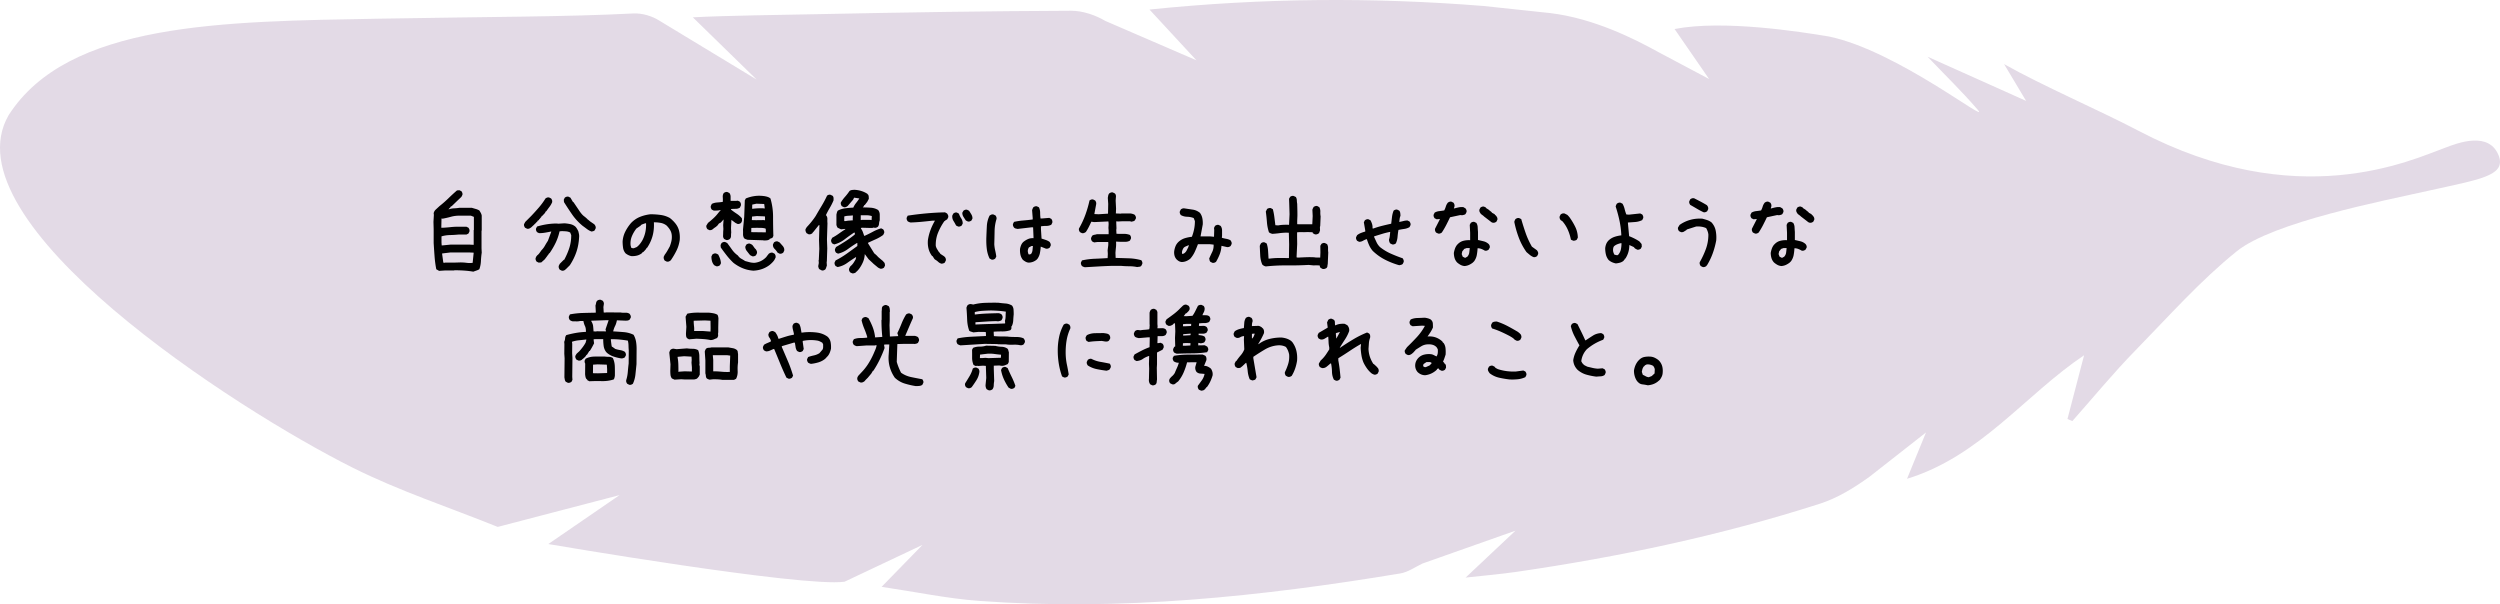 <svg xmlns="http://www.w3.org/2000/svg" id="_レイヤー_2" data-name="レイヤー 2" viewBox="0 0 437 105.63"><defs><style>.cls-2{stroke-width:0}</style></defs><g id="_レイヤー_2-2" data-name="レイヤー 2"><path fill="#d0c1d5" stroke-width="0" d="M391.01 43.905c-6.334 5.08-11.945 11.423-17.72 17.328-3.863 3.949-7.377 8.239-11.047 12.376l-.851-.367 2.905-11.142c-10.261 6.885-18.117 17.681-30.948 21.591l3.314-8.096-9.88 7.746c-2.65 1.908-5.576 3.715-8.653 4.704-17.344 5.57-35.122 9.315-53.14 11.929-2.71.393-5.445.617-8.801.989l8.715-8.2-16.228 5.732c-1.272.6-2.545 1.52-3.914 1.746-24.378 4.04-48.871 6.612-73.62 4.796-5.551-.407-11.048-1.571-17.036-2.456l7.15-7.337-13.626 6.44C140.29 102.71 95.84 95.1 95.84 95.1l12.467-8.559L87 92.104c-8.479-3.42-17.233-6.29-25.382-10.37C41.081 71.453-9.325 38.882 1.507 20.135 11.922 3.888 38.885 3.751 66.393 3.263c19.371-.344 32.624-.307 44.295-.91 1.509-.079 3.288.433 4.568 1.255l17.005 10.3-11.152-10.88c5.621-.31 16.495-.441 21.995-.555 14.699-.306 29.4-.533 44.102-.594 2.01-.008 4.247.738 6 1.776l15.926 6.885-8.203-8.871c19.874-2.045 39.123-2.16 58.381-.624l11.648 1.24c7.613.914 14.692 4.475 18.991 6.854l8.798 4.672-6.031-8.738c8.425-1.649 21.99.472 26.982 1.307 12.042 2.5 28.569 15.78 25.97 12.758-2.651-3.082-5.583-5.923-8.728-9.223l17.22 7.72-3.844-6.427c6.679 3.778 16.566 8.02 23.46 11.637 27.808 14.593 47.57 5.199 53.81 2.914 1.814-.664 7.66-3.046 9.27 1.667 1.041 3.332-3.618 3.967-11.978 5.832-8.359 1.865-27.535 5.566-33.868 10.647z" opacity=".6"/><path d="M82.73 47.488c-.54-.093-1.084-.158-1.635-.193s-1.107-.053-1.67-.053l-.035.035h-1.582l-1.055.07-.492-.28c-.14-.727-.24-1.48-.299-2.26s-.11-1.555-.158-2.328v-2.426l-.035-1.266.07-1.23-.035-.282c.024-.117.065-.228.123-.334s.135-.205.229-.298l.668-.616c.539-.422 1.054-.873 1.547-1.353s.996-.944 1.511-1.389l.422-.035.352.176c.07.094.123.193.158.299s.041.216.018.334l-.176.351-.703.668-.985.95-.21.105v.07l-.352.37h.105c.281-.094.574-.147.88-.159s.597-.04.878-.088h2.215c.234.07.457.135.668.194s.422.146.633.263c.093.14.181.287.263.44s.135.31.159.474V40.3l-.036.035v3.059l.036.773c-.07.469-.118.958-.141 1.468s-.117.987-.281 1.432c-.164.094-.334.17-.51.229s-.358.123-.545.193zm.07-4.693v-2.566l.035-.036v-2.285l-.527-.21h-2.004c-.515 0-1.008.064-1.476.193s-.95.24-1.442.334l-.21-.036-.036 1.618h.317c.445-.024.878-.059 1.3-.106s.856-.07 1.301-.07h1.477l.351.176c.07.093.123.193.158.298s.041.229.018.37l-.176.351-.351.176h-1.407c-.492.047-.99.076-1.494.088s-.99.088-1.459.228v1.055l.035.527h.106l1.406-.14h3.41l.668.035zm-.175 3.146v-.07l.175-1.705-.773-.035h-3.305l-1.441.176v.07l.21 1.53.247.034.035-.035h1.512l1.195-.035c.375 0 .738.024 1.09.07s.703.047 1.055 0zM92.134 39.982l-.351-.175c-.07-.094-.123-.194-.158-.3s-.042-.216-.018-.333l.21-.387.141-.14.915-.915c.445-.468.887-.958 1.327-1.467s.823-1.035 1.151-1.574c.094-.07.193-.123.299-.158s.217-.04.334-.017l.351.175c.07.094.123.194.159.3s.04.228.017.368c-.117.282-.27.545-.457.791s-.375.504-.562.774h-.07l-.176.316-.457.492h-.07l-.177.317h-.07l-.105.21h-.07l-.106.212-.211.105v.07l-.176.176-.299.317h-.07v.07l-.422.387-.105.105c-.117.094-.235.17-.352.229s-.258.076-.422.052zm6.065 7.33l-.352-.175c-.07-.094-.123-.194-.158-.3s-.041-.228-.018-.368l.176-.352.246-.246.457-.457h.07c.376-.691.674-1.383.897-2.074s.334-1.436.334-2.233l-.176-.457c-.21-.117-.45-.187-.72-.21s-.534-.036-.791-.036l-.352.035c-.164.727-.393 1.395-.686 2.004s-.65 1.22-1.072 1.829h-.07l-.211.351h-.07v.07l-.493.65-.597.528-.457.035-.352-.176c-.07-.093-.123-.193-.158-.298s-.041-.217-.018-.334l.176-.37h.07v-.07c.165-.117.305-.258.422-.422l.352-.492c.234-.234.434-.498.598-.79s.34-.58.527-.862l.598-1.617h-.07c-.329.07-.669.134-1.02.193s-.703.088-1.055.088l-.351-.176c-.07-.094-.124-.193-.159-.299s-.04-.217-.017-.334l.176-.351c.539-.164 1.101-.293 1.687-.387s1.184-.14 1.793-.14l.21.035 1.09-.07c.352.023.692.07 1.02.14s.621.21.88.422c.116.117.216.246.298.386s.158.282.229.422c.046.164.087.34.123.528s.04.386.017.597c-.047.89-.205 1.732-.474 2.523s-.65 1.561-1.143 2.311l-.105.106-.352.351-.106.106-.14.14h-.07v.07c-.094.071-.194.124-.3.159s-.216.041-.333.018zm5.22-6.837c-.28-.094-.553-.24-.817-.44s-.524-.392-.782-.58c-.703-.586-1.301-1.233-1.793-1.942s-.973-1.439-1.442-2.189l-.035-.422.176-.351c.094-.07.193-.123.299-.158s.217-.041.334-.018l.351.176.457.773h.07l.95 1.406c.14.223.299.44.475.65s.369.388.58.528l.404.352v.07h.07l.457.387.668.457.106.105c.07.094.123.194.158.3s.041.216.018.333l-.176.352a.522.522 0 0 1-.246.14l-.282.07zM116.55 45.73l-.351-.175c-.07-.094-.123-.197-.158-.308s-.041-.237-.018-.378l.176-.351c.164-.211.316-.44.457-.686s.281-.498.422-.756c.117-.304.21-.61.28-.914s.095-.633.071-.984-.117-.668-.281-.95-.375-.55-.633-.808c-.305-.234-.644-.387-1.02-.457s-.773-.106-1.195-.106c.047.844-.029 1.635-.228 2.373s-.522 1.436-.967 2.092h-.07l-.106.211-.281.317-.211.21-.21.106v.07c-.259.211-.552.358-.88.44s-.668.111-1.02.088c-.187-.047-.363-.112-.527-.194s-.316-.181-.457-.298c-.234-.282-.378-.604-.43-.967s-.08-.733-.08-1.108c.047-.61.203-1.177.466-1.705s.595-1.025.993-1.494c.47-.492.997-.855 1.583-1.09s1.195-.386 1.828-.457c.609 0 1.207.041 1.793.123s1.125.264 1.617.545l.422.352v.07h.07l.352.387c.363.422.609.885.738 1.388s.17 1.05.123 1.635c-.094.656-.278 1.266-.554 1.828s-.6 1.12-.975 1.67l-.106.106c-.094.07-.193.123-.299.158s-.217.04-.334.017zm-5.238-2.548c.21-.164.398-.352.563-.563s.304-.422.421-.633c.235-.445.405-.914.51-1.406s.147-1.008.123-1.547h-.14c-.141.047-.276.094-.405.14s-.252.106-.369.177v.07l-.773.527c-.328.422-.592.873-.791 1.354s-.276 1.002-.229 1.564l.106.422c.07.047.14.076.21.088s.153.018.247.018l.527-.211zM126.939 41.951l-.352-.176c-.14-.164-.205-.357-.193-.58s.018-.44.018-.65l.035-.527-.035-.668.07-.95h-.07v.036l-.246.28-.211.212-.282.14-.263.352-.282.246c-.187.117-.363.246-.527.387s-.363.199-.598.176l-.351-.176c-.07-.094-.123-.194-.158-.3s-.041-.216-.018-.333l.281-.457c.328-.258.65-.533.967-.826s.598-.604.844-.932l.422-.492h-.07c-.165.047-.35.076-.554.088s-.402.017-.59.017l-.35-.175c-.071-.094-.124-.194-.159-.3s-.04-.216-.017-.333l.175-.37c.282-.14.59-.222.923-.245s.665-.059.993-.106c.024-.258.024-.527 0-.809s.035-.527.176-.738c.094-.07.193-.123.299-.158s.217-.041.334-.018l.351.176c.141.188.211.405.211.65v.721h.914l.352-.035.352.176c.07.094.123.193.158.299s.04.228.017.369l-.175.369c-.211.14-.457.211-.739.211s-.55.012-.808.035v.106c.328.257.662.498 1.002.72s.638.487.896.791l.035.457-.175.352c-.094.07-.194.123-.3.158s-.216.041-.333.018l-.352-.176-.703-.527-.07 1.441.035.773c-.024.188-.035.387-.035.598s-.07.387-.211.527c-.094.07-.194.123-.3.159s-.216.04-.333.017zm-1.74 4.588l-.352-.176c-.187-.21-.316-.445-.387-.703s-.105-.533-.105-.826l.176-.352c.094-.07.193-.123.299-.158s.216-.04.334-.017l.369.175c.14.258.252.507.334.748s.134.5.158.782l-.176.351c-.094.07-.196.123-.307.159s-.226.04-.343.017zm6.486.774c-.656-.047-1.271-.188-1.846-.422s-1.119-.551-1.634-.95c-.422-.398-.815-.829-1.178-1.292s-.71-.928-1.037-1.397l-.035-.422.175-.351c.094-.07.194-.124.3-.159s.216-.04.333-.017l.352.176c.281.375.562.761.843 1.16s.622.738 1.02 1.02c.164.245.363.433.598.562s.457.263.668.404c.257.07.521.14.79.211s.557.105.862.105c.398-.046.768-.152 1.107-.316s.663-.404.967-.72l.035-.071.387-.492c.106-.07.211-.123.316-.158s.217-.041.334-.018l.352.176c.07.094.123.193.158.299s.041.234.018.386l-.211.422-.246.317-.176.175-.14.141-.282.246c-.41.305-.85.54-1.318.703s-.973.258-1.512.282zm1.775-5.274l-.035-.035-2.76-.088c-.093-.035-.193-.07-.298-.105s-.205-.094-.3-.176c-.128-.211-.19-.451-.184-.72s.003-.534-.008-.792l.21-2.197.106-2.9.176-.335c.48-.199.981-.336 1.503-.413s1.063-.079 1.626-.008c.21.023.421.067.632.131s.393.162.545.29c.305 1.032.457 2.107.457 3.226s.018 2.23.053 3.331l-.176.334-.474.176v.07c-.153.106-.323.167-.51.185s-.375.026-.563.026zm-1.95 2.76l-.352-.176-.14-.14-.493-.633a1.168 1.168 0 0 1-.246-.739l.176-.351c.093-.07.193-.123.298-.158s.217-.041.334-.018l.352.176.14.14.352.493.176.175c.07.094.129.2.176.317s.058.246.035.387l-.176.351c-.094.07-.193.123-.299.158s-.217.041-.334.018zm2.355-4.184v-.492l-.053-.176c-.258-.07-.524-.108-.8-.114s-.554-.009-.835-.009l-.844.018-.017.738 2.549.035zm-.14-2.11v-.544l-.036-.14-1.389-.053-.843.087-.036.616.739.017 1.318-.017.246.035zm-.054-2.056v-.105l-.088-.686-1.353-.053-.738.159-.018.72h.176c.281-.035.571-.058.87-.07s.6-.012.905 0l.246.035zm2.602 7.893l-.352-.176c-.14-.234-.316-.457-.527-.668s-.305-.469-.281-.773l.176-.352c.093-.07.193-.123.298-.158s.217-.041.334-.018l.352.176.562.633c.094.117.165.24.211.369s.059.275.036.44l-.176.351c-.094.07-.194.123-.3.158s-.216.041-.333.018zM143.62 47.26l-.369-.194a.472.472 0 0 1-.158-.246l-.07-.28.105-.563-.035-.493.035-.035.088-1.95-.052-1.583.07-2.566h-.106l-.984 1.23h-.07v.106l-.106.105c-.093.07-.193.12-.299.15s-.216.032-.334.008l-.351-.193c-.07-.117-.123-.229-.158-.334s-.041-.229-.018-.37l.211-.35c.281-.294.557-.607.826-.941s.516-.671.738-1.011c.329-.574.671-1.157 1.029-1.749s.677-1.192.958-1.802c.094-.07.193-.12.299-.15s.216-.026.334.01l.351.175c.094.118.144.246.15.387s.003.281-.01.422c-.187.445-.403.876-.65 1.292s-.474.847-.685 1.292l.07.035c.14.188.205.404.194.65s-.006.487.017.721l-.088 2.813.053 1.582-.07 2.197-.035.211.035.598c-.047.117-.088.234-.123.351s-.088.223-.159.317c-.093.07-.193.123-.298.158s-.217.035-.334 0zm5.467.545c-.093-.024-.181-.053-.263-.088s-.158-.076-.229-.123c-.07-.094-.123-.194-.158-.3s-.041-.216-.018-.333l.176-.352.14-.14c.188-.164.347-.346.475-.545s.252-.404.37-.615l.07-.352h-.07c-.516.328-1.02.668-1.512 1.02s-1.043.586-1.652.703l-.352-.176c-.07-.094-.123-.193-.158-.299s-.041-.217-.018-.334l.176-.351c.656-.329 1.3-.718 1.934-1.17s1.253-.899 1.863-1.344v-.527h-.07c-.54.328-1.073.685-1.6 1.072s-1.096.65-1.705.79l-.352-.175c-.07-.094-.123-.193-.158-.299s-.04-.217-.018-.334l.176-.351c.563-.328 1.12-.668 1.67-1.02s1.084-.738 1.6-1.16l.035-.176-.07-.176h-.07c-.563.375-1.12.774-1.67 1.196s-1.155.715-1.811.879l-.352-.176c-.07-.094-.123-.194-.158-.299s-.04-.217-.017-.334l.175-.352c.399-.21.785-.45 1.16-.72s.75-.522 1.125-.756v-.07h-.07l-.668.07-.597-.281c-.047-.07-.088-.147-.124-.229s-.064-.17-.087-.264v-1.792c.023-.118.052-.24.087-.37s.088-.24.159-.334c.398-.21.826-.345 1.283-.404s.932-.1 1.424-.123c.117-.281.281-.554.492-.817s.398-.525.562-.783l-.914-.14-.175.351-.95 1.108c-.093.07-.193.129-.298.176s-.229.058-.37.035l-.351-.176c-.07-.094-.123-.196-.158-.308s-.041-.225-.018-.342c.211-.352.457-.686.738-1.002s.54-.65.774-1.002c.117-.094.258-.153.422-.176s.328-.035.492-.035c.398.023.785.093 1.16.21s.727.282 1.055.493v.07h.07c.094.117.146.246.158.387s.018.281.018.422l-.282.527-.421.545h-.07l-.106.21-.176.212c.469 0 .94.017 1.415.053s.9.17 1.275.404c.187.234.28.51.28.826v.967c-.07.187-.11.38-.122.58s-.076.38-.194.545c-.093.07-.193.123-.298.158s-.217.041-.334.018l-.106-.035a.76.76 0 0 1-.343.07h-.378l-1.3-.035-.211.035v.105c.14.188.252.393.334.616s.158.439.228.65h.106c.468-.211.94-.445 1.415-.703s.958-.457 1.45-.598l.351.176c.07.094.123.193.159.299s.04.217.017.334l-.176.351c-.421.305-.858.557-1.31.756s-.899.404-1.344.615v.07l1.108 1.794.07.035.387.351.105.123.14.141.458.387.422.351v.07l.105.071c.07.07.117.158.14.264s.036.216.036.334l-.176.351c-.094.07-.193.123-.299.158s-.228.041-.369.018l-.351-.176-.81-.668-.105-.105-.263-.246-.492-.457-.668-.897c-.024.504-.13.973-.317 1.406s-.422.838-.703 1.213l-.21.246-.141.141-.106.105h-.07v.07a.522.522 0 0 1-.246.141l-.282.07zm0-9.3l-.035-.175.035-.668h-.105c-.234.024-.475.041-.72.053s-.475.053-.686.123v.809h.246c.21-.047.422-.077.633-.088s.421-.03.632-.053zm3.27-.034v-.07l.035-.633a3.21 3.21 0 0 0-.95-.141h-.984v.844h.106l.035-.035h1.512l.246.035zM164.626 46.1c-.234-.047-.439-.153-.615-.317s-.369-.304-.58-.422l-.105-.105-.317-.492h-.07c-.305-.399-.516-.832-.633-1.301s-.152-.973-.105-1.512c.093-.61.246-1.195.457-1.758s.468-1.101.773-1.617h-.457c-.633.07-1.26.135-1.88.194s-1.266.1-1.934.123c-.094-.024-.182-.053-.264-.088s-.158-.076-.229-.123c-.07-.094-.123-.194-.158-.3s-.04-.216-.017-.333l.175-.352c1.067-.164 2.145-.296 3.235-.395s2.185-.161 3.287-.185l.352.194c.07.093.128.193.175.298s.059.229.035.37l-.175.351-.387.246-.035.07h-.07c-.446.633-.815 1.307-1.108 2.022s-.428 1.482-.404 2.303c.047.21.129.41.246.597l.351.563h.07l.141.246.703.457v.07h.07c.071.094.124.194.159.3s.041.216.018.333l-.176.352a.522.522 0 0 1-.246.14l-.282.07zm2.848-6.504l-.351-.176c-.141-.281-.293-.55-.457-.809s-.235-.562-.211-.914l.175-.351c.094-.082.194-.14.3-.176s.216-.041.333-.018l.352.194c.093.281.228.556.404.826s.264.568.264.896l-.176.352c-.094.07-.193.123-.299.158s-.217.041-.334.018zm1.705-.88l-.351-.175c-.141-.21-.279-.422-.413-.633s-.203-.45-.203-.72l.194-.352c.094-.07.193-.123.299-.158s.216-.041.334-.018l.351.176c.14.21.276.425.404.642s.194.454.194.711l-.176.352c-.094.07-.193.123-.299.158s-.217.041-.334.018zM173.328 45.379l-.352-.193c-.258-.54-.422-1.12-.492-1.74s-.094-1.26-.07-1.917.052-1.318.087-1.986.194-1.283.475-1.846c.094-.07.193-.129.299-.175s.228-.06.369-.036l.37.176c.07.094.122.193.157.299s.041.217.018.334c-.211.68-.322 1.394-.334 2.144s-.03 1.5-.053 2.25c.024.375.076.739.158 1.09s.147.703.194 1.055l-.176.352c-.094.082-.196.14-.308.175s-.225.041-.342.018zm6.45.527c-.187-.023-.362-.082-.527-.176s-.316-.199-.457-.316c-.21-.27-.351-.568-.421-.896s-.094-.668-.07-1.02c.046-.234.11-.451.193-.65s.205-.381.369-.545c.258-.211.533-.381.826-.51s.615-.182.967-.158v-.211l-.07-1.688h-.282l-1.213.141-1.213.14c-.117-.023-.228-.046-.334-.07s-.205-.082-.298-.175c-.07-.094-.123-.194-.159-.3s-.04-.216-.017-.333l.176-.352c.515-.117 1.054-.2 1.617-.246s1.113-.105 1.652-.176v-.246l-.105-1.37c.023-.095.052-.183.088-.265s.076-.164.123-.246c.093-.07.193-.123.298-.158s.217-.04.334-.017l.352.175c.14.293.21.61.21.95s.024.673.071 1.001h.246l1.283-.105.352.176c.07.094.123.193.158.299s.041.228.018.369l-.176.351c-.258.14-.548.211-.87.211s-.636.024-.94.07v.493l.105 1.652c.234.07.472.147.712.229s.466.193.677.334c.07.093.129.193.175.298s.059.229.036.37l-.176.351c-.094.07-.194.123-.299.158s-.229.041-.37.018l-.896-.352c-.023.375-.07.744-.14 1.108s-.211.697-.422 1.002l-.176.193c-.21.164-.434.287-.668.37s-.48.122-.738.122zm.458-1.529c.14-.188.222-.404.246-.65l.07-.721h-.246l-.457.246c-.07.117-.123.24-.158.37s-.041.275-.018.439l.106.386.246.035.21-.105zM198.763 46.68c-.457-.094-.926-.14-1.406-.14s-.955-.024-1.424-.071h-1.441c-.82.023-1.635.058-2.444.105l-2.408.14a1.45 1.45 0 0 1-.51-.21c-.07-.094-.123-.193-.158-.299s-.04-.217-.017-.334l.175-.351c.739-.165 1.483-.261 2.233-.29s1.5-.068 2.25-.115l.035-.738-.035-.598c.023-.234.053-.474.088-.72s.04-.498.017-.756h-1.898l-.563.07-.351-.176c-.07-.093-.123-.193-.158-.299s-.041-.216-.018-.334l.176-.351c.117-.094.252-.152.404-.176s.299-.058.44-.105h2.039v-.633l-.036-.457.036-.703-.036-.422h-.21l-2.286.105-.492-.07c-.14.305-.287.61-.44.914s-.322.598-.51.879c-.093.07-.195.129-.307.176s-.237.058-.378.035l-.351-.176c-.07-.094-.123-.193-.158-.299s-.041-.217-.018-.334c.445-.773.817-1.57 1.116-2.39s.542-1.659.73-2.514c.093-.07.193-.123.299-.158s.216-.041.334-.018l.351.176c.07.094.123.193.158.299s.041.228.018.369l-.317 1.705.739.035 1.652-.105.035-1.705-.07-1.055c.023-.14.047-.275.07-.404s.082-.252.176-.37c.094-.07.193-.123.299-.158s.217-.04.334-.017l.351.176c.094.093.153.205.176.334s.024.263 0 .404l-.035.527.07 1.389-.035.844.914.035.035-.035h1.618c.14.023.27.052.386.087s.235.088.352.159c.07.093.126.193.167.298s.05.217.026.334l-.193.352c-.094.07-.188.117-.281.14s-.2.048-.317.071l-.21-.07h-1.477l-.633.035-.316-.035v.351l.035.88-.035.28.035.668c.398.024.802.03 1.213.018s.79.053 1.142.193c.07.094.123.194.158.3s.041.216.018.333l-.176.352c-.234.14-.498.21-.79.21h-.862l-.774-.035c.024.352.018.686-.017 1.002s-.065.64-.088.967l.035.88c.773.023 1.535.046 2.285.07s1.483.134 2.197.333c.07.094.124.194.159.3s.04.216.017.333l-.176.352c-.093.094-.205.146-.334.158s-.263.03-.404.053zM211.93 45.941l-.352-.175a.525.525 0 0 1-.141-.264l-.07-.316c.164-.375.34-.756.527-1.143s.27-.814.246-1.283l-.633-.07h-2.11c-.163.445-.345.884-.544 1.318s-.463.838-.791 1.213c-.21.176-.445.316-.703.422s-.527.158-.809.158c-.187-.024-.351-.076-.492-.158s-.281-.194-.422-.334c-.164-.2-.275-.416-.334-.65s-.076-.481-.052-.74c.046-.327.128-.632.246-.913s.304-.54.562-.774c.328-.28.686-.48 1.072-.597s.791-.2 1.213-.246c.164-.422.293-.862.387-1.319s.14-.931.14-1.423l-.21-.528c-.352-.14-.733-.217-1.143-.228s-.78-.112-1.107-.3c-.07-.093-.123-.193-.159-.298s-.04-.217-.017-.334l.176-.352c.093-.07.193-.123.298-.158s.229-.04.37-.017l1.406.21c.469.07.89.258 1.266.563.21.281.351.598.421.95s.094.714.07 1.09l-.386 2.073h1.652l.703.07.036-1.195-.036-.351.176-.352c.094-.07.194-.123.3-.158s.216-.041.333-.018l.352.176c.164.235.246.498.246.791v.862l-.035.421c.234.07.483.13.747.176s.512.13.747.246c.07.094.129.194.175.3s.06.228.036.368l-.176.352c-.094.07-.194.123-.299.158s-.229.041-.37.018l-.93-.211c-.024.515-.124 1.002-.3 1.459s-.392.902-.65 1.336c-.094.07-.193.123-.299.158s-.217.04-.334.017zm-4.923-1.67c.188-.14.328-.304.422-.492l.281-.562.106-.352h-.07c-.141.07-.288.135-.44.194s-.287.146-.404.263c-.094.14-.17.293-.229.457s-.076.34-.052.528l.035.07h.14l.211-.105zM221.28 46.574a1.167 1.167 0 0 1-.633-.334c-.21-.48-.33-1.005-.36-1.573s-.055-1.122-.079-1.661c.024-.094.056-.182.097-.264s.085-.158.132-.228c.094-.07.193-.12.299-.15s.217-.026.334.01l.351.192c.13.399.208.82.238 1.266s.055.902.079 1.371h.21c.563-.07 1.117-.105 1.662-.105s1.11.006 1.696.017v-.088l.035-2.302-.052-2.04-.493-.017c-.398.012-.796.044-1.195.097s-.797.09-1.195.114c-.094-.024-.194-.056-.3-.097s-.204-.102-.298-.184c-.187-.575-.305-1.17-.351-1.785s-.112-1.227-.194-1.836l.229-.457c.093-.059.196-.103.307-.132s.226-.033.343-.01l.352.194c.117.446.205.906.263 1.38l.176 1.415.492.035c.305-.058.616-.093.932-.105s.639-.012.967 0l.088-1.846-.053-1.81-.035-.897.193-.334c.094-.07.196-.12.308-.15s.225-.026.342.01l.352.175c.106.176.161.37.167.58s.026.41.062.598c.035 1.16.046 1.88.035 2.162l-.035.844v.562l.457.018h2.18l.07-1.441-.053-1.09c.023-.094.056-.182.097-.264s.084-.164.131-.246c.094-.059.197-.105.308-.14s.226-.036.343 0l.334.193c.129.246.187.51.176.79s.005.552.052.81l-.07 1.687-.053.176.018.597c-.035.094-.068.19-.097.29s-.085.185-.167.255c-.094.059-.193.103-.299.132s-.217.032-.334.009l-.351-.194-.053-.175-.914-.035c-.281.023-.58.029-.897.017s-.615 0-.896.035v.809l.018 1.23-.106 2.215.018.14.316.018c.434-.023.879-.044 1.336-.061s.932-.015 1.424.009l.176.035.86.017.036-.879-.017-1.177.193-.334c.094-.07.193-.12.299-.15s.217-.026.334.01l.351.175c.13.223.188.463.176.72s0 .505.035.739l-.088 2.021c-.035.141-.055.27-.061.387s-.068.229-.185.334c-.105.059-.21.103-.316.132s-.217.032-.334.009l-.334-.176c-.07-.07-.114-.138-.132-.202s-.038-.144-.062-.238l-.685-.017-.352.017-.879-.087c-1.242.07-2.49.1-3.744.087s-2.496.047-3.726.176zM244.59 46.363c-.844-.234-1.665-.553-2.462-.958s-1.523-.923-2.18-1.555c-.257-.305-.462-.627-.615-.967s-.287-.697-.404-1.072h-.07c-.211.07-.416.164-.615.28s-.422.177-.668.177l-.352-.176c-.07-.094-.123-.194-.158-.299s-.041-.217-.018-.334l.176-.352c.211-.164.437-.293.677-.386s.49-.176.747-.246v-.176l-.246-1.442.176-.351c.093-.07.193-.123.298-.158s.217-.041.334-.018l.352.176c.117.21.21.433.281.668s.094.48.07.738l.141.035c.516-.187 1.031-.345 1.547-.474s1.043-.252 1.582-.37l.14-1.177c.047-.387.141-.756.282-1.108.094-.07.193-.123.299-.158s.217-.04.334-.017l.351.175c.094.118.153.258.176.422s.035.328.035.492c-.07.165-.117.334-.14.51l-.07.545h.07c.234-.047.463-.1.685-.158s.451-.088.686-.088l.351.176c.07.094.123.193.159.299s.04.216.017.334l-.176.351c-.28.164-.591.27-.931.317s-.674.105-1.002.175c-.07.399-.123.803-.158 1.213s-.135.791-.3 1.143c-.093.07-.193.123-.298.158s-.217.041-.334.018l-.352-.176c-.07-.094-.123-.2-.158-.317s-.053-.234-.053-.351c.07-.211.118-.428.141-.65l.07-.686h-.07c-.469.094-.932.21-1.389.352s-.908.28-1.353.421v.106l.422.914c.14.305.34.586.597.844.586.468 1.225.855 1.916 1.16s1.377.574 2.057.808c.07.106.123.211.158.317s.041.217.018.334l-.176.351c-.094.07-.187.118-.281.141s-.2.047-.317.07zM251.392 40.826l-.37-.176c-.07-.093-.122-.193-.157-.298s-.041-.229-.018-.37l.861-1.687h-.14l-.44.035-.351-.176c-.07-.093-.123-.193-.158-.299s-.041-.216-.018-.333l.176-.352c.234-.14.5-.229.8-.264s.589-.076.87-.123c.117-.21.21-.436.281-.677s.188-.465.352-.676c.093-.07.193-.123.298-.158s.217-.042.334-.018l.352.176c.07.093.123.193.158.299s.041.228.018.369l-.106.334h.106c.234-.07.48-.132.738-.185s.527-.067.809-.044l.386.229c.07.093.123.193.159.298s.04.217.017.334l-.176.352c-.093.07-.187.117-.28.14s-.2.048-.317.071l-.317-.035-1.793.387c-.21.445-.433.896-.668 1.353s-.492.897-.773 1.318c-.094.07-.193.123-.299.159s-.217.04-.334.017zm4.606 5.678c-.258-.024-.493-.094-.704-.211s-.41-.258-.597-.422c-.211-.234-.358-.495-.44-.782s-.123-.583-.123-.888c.047-.258.112-.504.194-.738s.205-.457.369-.668l.14-.14c.282-.282.604-.47.967-.563s.756-.13 1.178-.106v-1.3l-.07-1.372.175-.351c.094-.07.194-.123.3-.158s.216-.041.333-.018l.352.176c.14.234.217.486.228.756s.03.545.053.826v1.406c.328.07.656.147.984.229s.621.24.88.474c.081.094.14.194.175.3s.041.216.018.333l-.194.352c-.093.07-.193.123-.299.158s-.228.04-.369.017c-.187-.117-.386-.216-.597-.298s-.434-.123-.668-.123c-.024.421-.07.82-.14 1.195s-.224.732-.458 1.072l-.246.246c-.211.164-.434.3-.668.405s-.492.17-.773.193zm.492-1.635c.187-.21.299-.445.334-.703s.064-.527.088-.809h-.528l-.492.176v.07l-.281.317-.106.492.176.457.422.211.387-.21zm4.447-5.941c-.117-.024-.226-.076-.325-.158s-.196-.159-.29-.229l-.914-.703-.106-.106-.422-.316c-.093-.117-.17-.234-.228-.352s-.076-.257-.053-.421l.176-.352c.094-.07.193-.123.299-.158s.217-.041.334-.018l.351.176v.07l.492.317.106.105.404.317v.07l.457.246.106.106v.07h.07c.117.117.211.24.281.369s.094.275.07.44l-.175.351c-.094.07-.194.123-.299.158s-.217.041-.334.018zM268.056 44.94c-.234-.094-.451-.223-.65-.387s-.393-.328-.58-.492c-.563-.797-1.011-1.641-1.345-2.532s-.595-1.804-.782-2.742a1.488 1.488 0 0 1 .21-.492c.094-.07.194-.123.3-.158s.216-.041.333-.018l.37.176c.234.82.492 1.635.773 2.443s.645 1.6 1.09 2.373l.879.633c.07.094.129.194.176.299s.058.229.035.37l-.176.35c-.094.071-.193.124-.299.159s-.217.04-.334.017zm7.049-2.848c-.094-.024-.185-.053-.272-.088s-.167-.076-.238-.123c-.117-.586-.293-1.149-.527-1.688s-.55-1.043-.95-1.511l-.316-.211c-.07-.094-.123-.194-.158-.3s-.041-.216-.018-.333l.176-.352c.094-.07.194-.123.3-.158s.228-.04.368-.017l.492.246.176.175.211.247c.387.539.72 1.095 1.002 1.67s.434 1.2.457 1.88l-.176.352a.522.522 0 0 1-.246.14l-.281.07zM282.453 46.047c-.235-.047-.457-.117-.668-.211s-.41-.223-.598-.387c-.234-.293-.393-.615-.475-.967s-.123-.714-.123-1.09c.024-.257.082-.503.176-.738s.235-.445.422-.632c.305-.282.645-.487 1.02-.616s.773-.217 1.195-.263v-.176c-.047-.844-.158-1.67-.334-2.479s-.393-1.605-.65-2.39c.023-.094.052-.182.087-.264s.077-.158.123-.229c.094-.07.194-.123.3-.158s.216-.04.333-.017l.352.175c.164.282.287.59.369.923s.182.654.299.958l.457.036 1.969-.211.351.175c.07.094.123.194.158.3s.041.216.018.333l-.176.352c-.375.187-.78.299-1.213.334s-.861.064-1.283.088v.105l.21 2.285c.306.117.61.252.915.405s.598.322.879.51l.387.456.035.457-.176.352c-.094.07-.193.123-.299.158s-.217.041-.334.018l-.387-.211-.21-.246-.774-.352c0 .445-.058.867-.176 1.266s-.293.773-.527 1.125h-.07l-.106.228h-.07v.07l-.106.106c-.187.14-.392.24-.615.299s-.451.1-.685.123zm.422-1.53c.234-.28.386-.591.457-.931s.105-.697.105-1.072h-.14c-.212.047-.417.111-.616.193s-.38.193-.545.334c-.07.094-.117.2-.14.316s-.036.235-.036.352c0 .14.024.281.07.422s.106.27.177.387l.492.105.176-.105zM297.64 46.68l-.351-.176c-.07-.094-.123-.193-.159-.299s-.04-.228-.017-.369c.422-.738.78-1.506 1.072-2.303s.44-1.64.44-2.531c-.024-.211-.07-.41-.141-.598s-.152-.363-.246-.527c-.258-.117-.533-.2-.826-.246s-.604-.059-.932-.035l-1.652.527v.07c-.164.094-.317.188-.457.282s-.317.129-.528.105l-.351-.176c-.07-.093-.123-.193-.159-.299s-.04-.216-.017-.333l.281-.458c.563-.398 1.178-.69 1.846-.878s1.377-.258 2.127-.211c.281.07.562.152.844.246s.539.234.773.422c.375.421.615.902.72 1.441s.135 1.102.089 1.688c-.141.773-.346 1.532-.616 2.276s-.615 1.456-1.037 2.136h-.07v.07c-.094.07-.193.123-.299.158s-.217.041-.334.018zm.14-9.58c-.398-.188-.79-.396-1.177-.624s-.768-.449-1.143-.66c-.07-.093-.123-.193-.158-.298s-.04-.217-.017-.334l.175-.352c.094-.07.194-.123.3-.158s.228-.041.368-.018c.375.188.75.381 1.125.58s.739.405 1.09.616c.094.093.164.202.211.325s.059.255.035.395l-.175.352c-.094.07-.194.123-.3.158s-.216.041-.333.018zM306.78 40.826l-.368-.176c-.07-.093-.123-.193-.159-.298s-.04-.229-.017-.37l.861-1.687h-.14l-.44.035-.351-.176c-.07-.093-.124-.193-.159-.299s-.04-.216-.017-.333l.176-.352c.234-.14.5-.229.8-.264s.588-.076.87-.123c.117-.21.21-.436.28-.677s.188-.465.352-.676c.094-.07.194-.123.3-.158s.216-.042.333-.018l.352.176c.07.093.123.193.158.299s.04.228.017.369l-.105.334h.105c.235-.07.48-.132.739-.185s.527-.067.808-.044l.387.229c.07.093.123.193.158.298s.041.217.018.334l-.176.352c-.094.07-.187.117-.281.14s-.2.048-.317.071l-.316-.035-1.793.387c-.211.445-.434.896-.668 1.353s-.492.897-.773 1.318c-.094.07-.194.123-.3.159s-.216.04-.333.017zm4.606 5.678c-.258-.024-.492-.094-.703-.211s-.41-.258-.598-.422c-.21-.234-.357-.495-.439-.782s-.123-.583-.123-.888c.047-.258.111-.504.193-.738s.205-.457.37-.668l.14-.14c.281-.282.604-.47.967-.563s.756-.13 1.178-.106v-1.3l-.07-1.372.175-.351c.094-.07.193-.123.299-.158s.217-.041.334-.018l.351.176c.141.234.217.486.229.756s.03.545.053.826v1.406c.328.07.656.147.984.229s.621.24.879.474c.082.094.14.194.176.3s.04.216.017.333l-.193.352c-.094.07-.193.123-.299.158s-.228.04-.369.017c-.187-.117-.387-.216-.598-.298s-.433-.123-.668-.123c-.023.421-.07.82-.14 1.195s-.223.732-.457 1.072l-.246.246c-.211.164-.434.3-.668.405s-.493.17-.774.193zm.492-1.635c.188-.21.3-.445.334-.703s.065-.527.088-.809h-.527l-.492.176v.07l-.281.317-.106.492.176.457.422.211.386-.21zm4.448-5.941c-.118-.024-.226-.076-.326-.158s-.196-.159-.29-.229l-.914-.703-.105-.106-.422-.316c-.094-.117-.17-.234-.228-.352s-.077-.257-.053-.421l.176-.352c.093-.07.193-.123.298-.158s.217-.041.334-.018l.352.176v.07l.492.317.106.105.404.317v.07l.457.246.105.106v.07h.07c.118.117.212.24.282.369s.094.275.07.44l-.176.351c-.093.07-.193.123-.298.158s-.217.041-.334.018zM109.994 67.26l-.352-.176c-.07-.094-.123-.19-.158-.29s-.041-.22-.018-.36c.14-.446.232-.917.273-1.415s.09-.994.15-1.486l.017-2.285c-.024-.281-.038-.568-.044-.861s-.044-.574-.114-.844c-.48-.082-.967-.146-1.46-.193s-.996-.065-1.511-.053v.105c.023.223.047.428.07.616s.053.375.088.562h.07v.07h.07l.458.334c.281.094.568.164.861.211s.568.147.826.3c.07.093.123.193.158.298s.041.217.018.334l-.193.352c-.094.058-.2.105-.317.14s-.246.041-.386.018c-.422-.07-.835-.173-1.24-.308s-.782-.343-1.134-.624l-.175-.176c-.235-.316-.378-.662-.431-1.037s-.08-.78-.08-1.213h-1.177l-.492.018v.176l.07.545c-.117.234-.237.462-.36.685s-.255.44-.396.65h-.07l-.422.669h-.07l-.193.298-.176.176-.317.281h-.07v.07c-.094.071-.193.124-.299.159s-.228.04-.369.017l-.351-.175c-.07-.106-.123-.211-.159-.317s-.04-.217-.017-.334l.193-.334.14-.14.352-.317c.211-.234.413-.48.607-.738s.36-.516.5-.773l.141-.528-.105-.017c-.399.047-.803.09-1.213.131s-.809.126-1.195.255v.246l.035.036-.018 1.722.053.844-.035 3.287.035.527-.176.352c-.094.059-.193.105-.299.14s-.216.042-.334.018l-.351-.176c-.094-.117-.152-.24-.176-.369s-.047-.263-.07-.404l.035-3.322-.053-.809.018-1.687-.035-.387c.093-.2.146-.404.158-.615s.082-.399.21-.563c.54-.152 1.094-.278 1.662-.378s1.157-.16 1.766-.184v-.14c0-.364-.055-.66-.167-.889s-.202-.518-.272-.87h-.598c-.187.047-.395.068-.624.062s-.448-.009-.659-.009c-.094-.023-.181-.053-.264-.088s-.158-.082-.228-.14c-.07-.094-.12-.194-.15-.3s-.032-.216-.008-.333l.176-.352c.738-.14 1.482-.223 2.232-.246s1.512-.041 2.285-.053v-.281l-.053-.967c.047-.129.082-.27.106-.422s.082-.287.176-.404c.093-.07.193-.123.298-.158s.223-.041.352-.018l.352.176c.07.094.123.193.158.299s.04.217.017.334l-.07.457.053.95.316.017.035-.035 2.602.017c.258.047.53.062.817.044s.536.044.747.185c.07.093.13.193.176.298s.059.229.035.37l-.193.351c-.117.094-.255.15-.413.167s-.32.02-.484.009l-1.335-.053c-.07.387-.173.712-.308.976s-.25.583-.343.958c.633.035 1.257.079 1.872.132s1.18.208 1.697.465c.222.387.369.806.439 1.257s.1.911.088 1.38l-.018 2.496c-.058.586-.12 1.18-.184 1.784s-.214 1.152-.449 1.644c-.093.07-.193.123-.298.158s-.217.041-.334.018zm-6.961-.615l-.352-.176-.07-.176h-.07c-.094-.117-.159-.255-.194-.413s-.058-.32-.07-.483l.017-1.846c-.046-.07-.076-.147-.087-.229s-.018-.17-.018-.263l.176-.352c.468-.246.99-.372 1.564-.378s1.149-.009 1.723-.009c.258.035.515.053.773.053s.492.07.703.211c.211.445.326.943.343 1.494s.02 1.096.009 1.635l-.07.316a.776.776 0 0 1-.141.3c-.656.21-1.35.307-2.083.29s-1.45-.01-2.153.026zm2.883-8.72v-.07l-.07-.28.544-1.6h-.527l-2.514.088v.07c.188.305.296.586.325.844s.056.574.08.949l.492.017.035-.035 1.635.018zm.21 7.278v-.685l-.052-.774-1.6-.053-.808.053-.018 1.494.879.018 1.6-.053zM117.904 66.363l-.457-.21c-.14-.188-.223-.402-.246-.642s-.035-.478-.035-.712l.035-1.125-.211-2.04c.023-.093.052-.18.088-.263s.076-.158.123-.228c.093-.07.193-.123.299-.159s.216-.04.333-.017l.44.07 1.793-.14c.328.046.668.07 1.02.07s.667.082.949.246c.14.328.21.691.21 1.09s.012.785.036 1.16l-.035.281.07.317v1.423l-.176.352-.246.281a.522.522 0 0 1-.246.14l-.281.071h-1.723l-.562-.035-1.178.07zm3.04-1.424v-.738l-.07-.808.036-.493-.035-.562-1.301-.07-1.125.105v.14c.07.376.111.762.123 1.16s.017.798.017 1.196l-.035.106h.106l1.02-.07 1.265.034zm3.235-5.501c-.387-.083-.788-.138-1.204-.167s-.835-.05-1.257-.062l-1.283.105-.334-.193c-.094-.117-.15-.246-.167-.387s-.026-.293-.026-.457l.07-1.16-.14-1.758.298-.527c.598-.129 1.222-.19 1.872-.185s1.292.01 1.925.01c.258.023.513.058.765.105s.483.129.694.246c.07.094.114.187.132.281l.061.316-.035 1.653v.808l-.035.247.018.421-.176.352c-.188.07-.378.15-.571.237s-.396.126-.607.115zm.018-1.477l.017-.598-.017-1.3-.967-.053-1.969.053v.263c.012.258.032.513.062.765s.032.507.009.764h1.494l1.37.106zm2.056 8.437c-.257-.046-.515-.076-.773-.087s-.527-.018-.809-.018l-.632.07a1.488 1.488 0 0 1-.492-.21c-.094-.118-.147-.258-.159-.423s-.04-.322-.088-.474v-2.25l-.105-1.547c.023-.094.053-.182.088-.264s.076-.158.123-.228c.14-.117.299-.176.474-.176s.346-.023.51-.07h2.9c.258.047.522.093.792.14s.51.153.72.317c.094.094.147.205.158.334s.03.252.053.369v1.476c-.07.47-.094.964-.07 1.486s-.07.981-.281 1.38l-.352.175h-2.057zm1.319-1.388v-.985l.07-1.863-.51-.07h-2.53v.07l.07.738v2.004c.492 0 .972.024 1.44.07s.956.06 1.46.036zM137.82 66.188l-.352-.176c-.398-.832-.767-1.664-1.107-2.496s-.686-1.67-1.037-2.514h-.106c-.21.094-.419.187-.624.281s-.436.14-.694.14l-.352-.175c-.07-.094-.123-.193-.158-.299s-.04-.217-.017-.334l.175-.351c.188-.117.381-.217.58-.3s.399-.17.598-.263l.035-.105c-.047-.211-.137-.405-.272-.58s-.19-.381-.167-.616l.176-.351c.105-.07.21-.123.316-.158s.217-.041.334-.018l.352.176c.14.187.257.375.351.562s.164.387.211.598h.14c.423-.14.844-.275 1.266-.404s.856-.229 1.301-.3v-.21c-.047-.211-.1-.428-.158-.65s-.088-.452-.088-.686l.176-.352c.093-.07.193-.123.299-.158s.216-.04.334-.017l.351.175c.14.235.234.487.281.756s.094.534.141.791a9.66 9.66 0 0 1 2.848 0 3.918 3.918 0 0 1 1.705.703l.105.106c.235.258.381.562.44.914s.076.715.052 1.09c-.047.21-.111.422-.193.633s-.193.41-.334.597l-.492.528c-.352.28-.741.486-1.17.615s-.863.217-1.309.264c-.093-.024-.181-.053-.263-.088s-.159-.077-.229-.123c-.07-.094-.123-.194-.158-.3s-.041-.216-.018-.333l.176-.352c.328-.117.662-.21 1.002-.281s.662-.2.967-.387l.545-.633a.97.97 0 0 0 .105-.439v-.475l-.14-.28c-.153-.095-.305-.177-.457-.247s-.31-.117-.475-.14a6.881 6.881 0 0 0-2.496.07v.176l.176 1.23-.176.352c-.094.07-.193.123-.299.158s-.217.04-.334.017l-.351-.175c-.141-.211-.229-.44-.264-.686s-.076-.498-.123-.756l-.14-.035-2.145.633v.14l1.054 2.461c.352.82.657 1.67.914 2.55l-.175.35c-.094.071-.194.124-.3.159s-.216.041-.333.018zM160.056 67.488c-.656-.105-1.298-.255-1.925-.448s-1.198-.53-1.714-1.01c-.41-.587-.709-1.222-.896-1.908s-.246-1.415-.176-2.188l.106-1.723h-.616l-.298.035v.07l.088.51c-.247.692-.534 1.374-.862 2.048s-.697 1.321-1.107 1.942h-.07l-.282.475-.615.738-.37.37-.21.246c-.094.07-.196.128-.308.175s-.243.059-.395.035l-.37-.175c-.07-.094-.122-.194-.158-.3s-.04-.222-.017-.35c.047-.165.138-.317.272-.458s.267-.281.396-.422c.48-.492.896-1.016 1.248-1.573s.656-1.128.914-1.714l.316-.738c.106-.246.182-.504.229-.773h-.246l-.035.035h-1.495l-1.705.123c-.105-.024-.199-.056-.28-.097s-.16-.085-.23-.132c-.07-.093-.122-.193-.158-.299s-.04-.216-.017-.334l.176-.351c.34-.14.717-.211 1.133-.211s.818-.023 1.204-.07v-.159c-.152-.492-.325-.97-.518-1.432s-.349-.946-.466-1.45l.176-.37c.105-.07.21-.123.316-.158s.217-.04.334-.017l.37.175c.292.516.541 1.04.747 1.574s.342 1.093.413 1.678l-.036.106h.317l.984-.07v-.07a28.194 28.194 0 0 1-.14-2.884l.035-.052v-1.494c.023-.141.035-.293.035-.457s.058-.305.176-.422c.093-.07.196-.126.307-.167s.226-.044.343-.01l.37.177c.093.14.152.293.175.457s.035.34.035.527l-.035.035v1.512l-.035.791.07 1.986h.07l1.372-.07v-.07l-.141-.457c.27-.551.513-1.102.73-1.653s.483-1.084.8-1.6c.093-.07.193-.122.298-.158s.223-.04.352-.017l.351.176c.07.093.126.193.167.299s.044.228.009.369c-.234.515-.46 1.028-.677 1.538s-.436 1.022-.659 1.538h1.723c.093.023.184.053.272.088s.167.076.237.123c.07.105.123.21.159.316s.04.217.017.334l-.176.352c-.093.07-.19.117-.29.14s-.208.047-.325.07l-.035-.035h-1.687l-1.266.036-.106 3.111a10.223 10.223 0 0 0 .756 1.898c.528.375 1.117.63 1.767.765s1.298.26 1.942.378c.07.094.126.193.167.299s.044.217.01.334l-.177.351c-.164.106-.342.167-.536.185s-.401.026-.624.026zM167.86 60.37c-.093-.036-.18-.071-.263-.106s-.158-.076-.228-.123c-.059-.094-.106-.194-.141-.3s-.041-.216-.018-.333l.176-.352c.692-.152 1.509-.252 2.452-.299l2.505-.123v-.351l-.035-.352-1.266-.017-.914.088c-.117-.047-.24-.088-.369-.123s-.24-.088-.334-.159c-.222-.609-.345-1.262-.369-1.96s-.064-1.38-.123-2.047a1.443 1.443 0 0 1 .211-.475c.094-.07.193-.123.299-.158s.217-.041.334-.018l.351.07c.68-.175 1.392-.275 2.136-.298s1.491-.03 2.241-.018c.422.059.838.103 1.248.132s.791.15 1.143.36c.164.211.255.451.272.72s.027.546.027.827c-.035.328-.062.671-.08 1.028s-.096.689-.237.994c-.07.046-.1.123-.087.228s.005.205-.018.299l-.158.21c-.446.153-.92.226-1.424.22s-1.002.01-1.494.045v.246l.035.527.809.053 1.511.017c.399.059.894.085 1.486.08s1.057.078 1.397.254c.07.094.129.194.176.3s.058.228.035.368l-.193.352c-.094.07-.194.12-.3.15s-.234.031-.386.008c-.281-.07-.674-.097-1.178-.08s-.908-.002-1.213-.06l-1.476-.018-.035-.035-2.233-.036-4.271.264zm1.354 7.487l-.351-.175c-.07-.094-.123-.194-.158-.3s-.036-.228 0-.368c.257-.41.512-.826.764-1.248s.443-.868.572-1.336c.093-.07.193-.123.298-.158s.217-.042.334-.018l.352.176c.07.093.12.199.15.316s.032.234.008.352c-.07.48-.237.931-.5 1.353s-.543.832-.836 1.23c-.094.071-.193.124-.299.159s-.216.04-.334.017zm3.621.37l-.351-.176c-.07-.094-.123-.202-.158-.325s-.053-.255-.053-.396l.123-1.266-.07-2.109-.493-.035-.843.053-.14-.035-.317.035-.352-.176c-.176-.41-.26-.844-.255-1.3s.003-.91-.009-1.354l.176-.334c.352-.153.727-.226 1.125-.22s.785-.05 1.16-.167l1.6.035c.352.094.715.147 1.09.158s.715.117 1.02.317c.093.093.149.193.166.298s.05.217.097.334l-.018 1.723-.175.352c-.176.082-.358.158-.545.228s-.387.094-.598.07l-.351-.052-.95.035v.562l.07 2.127c-.046.258-.073.513-.078.765s-.08.478-.22.677c-.094.07-.196.123-.308.158s-.225.041-.343.018zm2.848-11.69l.018-.105-.035-.352c.07-.246.108-.51.114-.79s.02-.552.044-.81c-.422-.07-.844-.12-1.266-.149s-.855-.05-1.3-.061c-.505.011-.997.032-1.477.061s-.944.103-1.389.22v.422h.07c.68-.082 1.363-.138 2.048-.167s1.38-.05 2.083-.062c.094.024.182.053.264.088s.158.082.228.14c.07.094.12.194.15.3s.032.216.009.333l-.176.37c-.094.058-.188.1-.281.123s-.2.047-.317.07l-.351-.035c-.61.012-1.216.038-1.82.079s-1.198.079-1.784.114l-.017.387h.246c.82-.035 1.643-.065 2.47-.088s1.649-.053 2.47-.088zm-.72 5.994l.017-.527c-.398-.035-.785-.08-1.16-.132s-.78-.067-1.213-.044l-1.3.158-.018.598h.492l.492-.035.492.053 2.197-.07zm1.722 5.432l-.387-.211c-.316-.469-.589-.955-.817-1.459s-.396-1.043-.501-1.617l.176-.352c.094-.07.193-.123.299-.158s.216-.041.334-.018l.351.194c.223.527.46 1.046.712 1.555s.466 1.029.642 1.556l-.176.352c-.094.058-.193.105-.299.14s-.217.041-.334.018zM186.001 65.977l-.351-.176c-.258-.715-.448-1.453-.571-2.215s-.185-1.541-.185-2.338.08-1.576.237-2.338.425-1.482.8-2.162c.094-.07.194-.123.299-.158s.217-.041.334-.018l.352.176c.07.094.123.193.158.299s.04.228.017.369c-.328.703-.55 1.436-.668 2.197s-.164 1.553-.14 2.373c.023.61.093 1.19.21 1.74s.223 1.126.317 1.723l-.176.352c-.093.07-.193.123-.299.158s-.216.041-.334.018zm4.29-6.205l-.352-.176c-.07-.106-.12-.211-.15-.317s-.032-.222-.008-.351l.193-.334c.422-.223.894-.34 1.415-.352s1.04-.017 1.556-.017c.164.023.328.05.492.079s.316.102.457.22c.07.105.12.21.15.316s.032.223.008.351l-.193.334c-.094.094-.205.15-.334.167s-.264.015-.404-.008l-.528-.088c-.375.011-.759.029-1.151.052s-.776.065-1.151.124zm3.128 5.027c-.586-.07-1.16-.164-1.722-.281s-1.078-.329-1.547-.633c-.07-.094-.123-.194-.158-.299s-.041-.217-.018-.334l.176-.352c.094-.07.193-.123.299-.158s.217-.04.334-.017c.492.257 1.013.433 1.564.527s1.096.2 1.635.316c.07.094.123.194.158.3s.041.216.018.333l-.176.352c-.07.07-.158.123-.264.158s-.205.064-.299.088zM201.4 67.348l-.352-.176c-.093-.14-.158-.287-.193-.44s-.041-.322-.018-.51l.036-1.81-.036-.808.036-1.372h-.07c-.41.141-.757.311-1.038.51s-.644.322-1.09.37l-.351-.176c-.07-.094-.123-.194-.158-.3s-.041-.216-.018-.333l.176-.352c.468-.258.896-.486 1.283-.685s.832-.393 1.336-.58l.035-1.723h-.281l-1.635.14c-.117-.023-.234-.052-.352-.087s-.222-.088-.316-.159c-.07-.093-.123-.193-.158-.298s-.041-.217-.018-.334l.176-.352c.094-.07.193-.123.299-.158s.217-.041.334-.018l.316.035c.282-.046.533-.076.756-.087s.48-.041.774-.088c.046-.118.07-.246.07-.387s.012-.27.035-.387l-.035-.035v-2.092c.023-.093.053-.181.088-.263s.076-.159.123-.229c.094-.07.193-.123.299-.158s.216-.041.334-.018l.351.176.176.352v2.127l.035.386-.035.352c.258 0 .516-.006.773-.018s.48.053.668.194c.07.093.123.193.159.298s.04.217.017.334l-.176.352c-.187.14-.404.211-.65.211h-.756l-.035 1.23h.105l.457-.07.352.176c.07.094.123.193.158.299s.041.228.018.369l-.194.369-.931.475-.035.035v2.039l-.036.633.036 2.021c-.024.14-.041.287-.053.44s-.065.287-.158.404c-.094.07-.194.123-.3.158s-.216.041-.333.018zm4.324-5.52c-.094-.023-.182-.053-.264-.088s-.158-.076-.228-.123c-.07-.094-.12-.193-.15-.299s-.032-.21-.008-.316l.176-.37.175-.07v-.105l-.035-1.371.053-1.178-.053-1.406h-.07l-.246.123v.07c-.117.082-.243.153-.378.211s-.284.076-.448.053l-.334-.193c-.07-.082-.123-.176-.159-.282s-.04-.216-.017-.334l.176-.334c.433-.304.858-.615 1.274-.931s.8-.662 1.151-1.037l.44-.422c.094-.07.193-.123.299-.158s.216-.036.334 0l.351.175c.082.094.138.194.167.3s.032.216.009.333c-.047.13-.12.246-.22.352s-.214.217-.343.334l-.105.017-.352.475.457.018 1.073-.07c.187-.259.354-.537.5-.836s.297-.6.449-.905c.094-.07.196-.12.308-.15s.225-.032.342-.008l.352.176a.772.772 0 0 1 .158.65c-.023.187-.079.357-.167.51s-.155.304-.202.457c.21 0 .422.003.633.009s.398.067.562.184c.07.094.123.196.158.308s.036.22 0 .325l-.175.351c-.258.141-.54.208-.844.203s-.615.014-.932.061l-.017.44c.246 0 .486-.006.72-.018s.446.059.633.21c.07.095.123.194.158.3s.041.21.018.316l-.193.352c-.188.129-.405.193-.65.193s-.493-.006-.739-.017v.263c.2.012.387.035.562.07s.334.1.475.194c.07.094.12.196.15.307s.032.22.008.326l-.175.334c-.094.07-.194.117-.3.14s-.216.047-.333.07l-.44-.087-.017.44h.07l1.072-.018.422.228c.07.094.123.196.158.308s.041.22.018.325l-.193.351c-.844.13-1.711.197-2.602.203s-1.781.026-2.672.061zm4.324 6.469a1.45 1.45 0 0 1-.51-.21c-.07-.107-.12-.212-.149-.317s-.032-.217-.009-.334c.235-.317.47-.64.703-.967s.393-.697.475-1.108c-.234-.023-.477-.044-.73-.061s-.471-.109-.659-.273c-.093-.117-.16-.255-.202-.413s-.05-.325-.026-.5l.228-.792h-.703l-.966.018c-.153.598-.352 1.183-.598 1.758s-.569 1.101-.967 1.582c-.176.117-.34.243-.492.378s-.334.172-.545.114l-.352-.176c-.07-.082-.12-.176-.149-.281s-.032-.205-.009-.299c.024-.117.076-.223.158-.316s.17-.188.264-.282c.117-.093.22-.193.308-.298s.167-.217.237-.334c.117-.293.243-.586.378-.88s.243-.591.325-.896h-.105l-.282-.035c-.093-.023-.181-.053-.263-.088s-.158-.076-.229-.123c-.07-.094-.123-.193-.158-.299s-.041-.217-.018-.334l.194-.334c.797-.14 1.62-.21 2.47-.21s1.702-.007 2.557-.018l.457.21c.094.094.155.212.185.352s.032.282.009.422l-.405 1.002c.211-.012.41.024.598.106s.363.187.527.316l.106.105c.105.176.181.355.228.537s.059.378.035.588c-.105.364-.237.715-.395 1.055s-.355.668-.589.985l-.105.035-.07.175h-.071l-.088.176-.07-.017v.07a.522.522 0 0 1-.246.14l-.282.07zm-1.968-7.91l.017-.405-.826-.017-.492.035-.018.44h.352l.967-.053zm.123-3.41l.017-.37h-.79l-.634.053-.017.37h.422l1.002-.053zm-.123 1.617l.07-.264h-.246l-1.072.088-.036.229h.387l.897-.053zM218.943 66.504c-.094-.024-.182-.053-.264-.088s-.158-.076-.228-.123c-.188-.445-.305-.917-.352-1.415s-.129-.981-.246-1.45h-.07l-.633.597-.37.282-.421.035-.352-.176c-.07-.094-.123-.193-.158-.299s-.04-.228-.017-.369l.21-.387h.07c.235-.351.49-.685.765-1.002s.484-.662.624-1.037l-.07-1.722.035-.598h-.07c-.223.023-.422.088-.598.193s-.38.147-.615.123l-.351-.175c-.07-.094-.124-.194-.159-.3s-.04-.216-.017-.333l.176-.352c.234-.164.486-.287.755-.369s.551-.146.844-.193l.07-.923c.023-.31.118-.595.282-.853.093-.07.193-.123.299-.158s.216-.04.334-.017l.351.175c.07.094.123.194.158.3s.041.228.018.368c-.047.13-.076.252-.088.37s-.018.246-.018.386h.141l1.02-.035c.117.023.228.064.334.123s.205.123.298.193v.07h.07c.118.118.194.253.23.405s.04.31.017.475c-.14.328-.3.656-.475.984s-.357.645-.545.95h.07c.563-.423 1.184-.721 1.864-.897s1.383-.264 2.11-.264c.304.024.603.082.896.176s.568.234.826.422l.21.21c.34.47.575.973.704 1.512s.17 1.114.123 1.723c-.07.469-.182.926-.334 1.371s-.352.873-.598 1.283c-.093.07-.193.123-.298.159s-.229.04-.37.017l-.351-.176c-.07-.093-.123-.196-.158-.307s-.041-.226-.018-.343c.234-.469.428-.955.58-1.459s.205-1.049.158-1.635c-.047-.234-.117-.463-.21-.685s-.212-.428-.352-.616c-.211-.117-.44-.199-.686-.246s-.498-.058-.756-.035c-.796.07-1.54.31-2.232.72s-1.365.839-2.022 1.284v.246l.563 3.322-.176.352a.522.522 0 0 1-.246.14l-.281.07zm-.035-7.365c.117-.117.205-.246.263-.387s.112-.281.159-.422h-.317l-.176.035v.774l.036.035.035-.035zM233.515 66.54l-.351-.177c-.211-.422-.323-.882-.334-1.38s-.065-.981-.159-1.45h-.105c-.211.188-.434.375-.668.563s-.504.27-.809.246l-.369-.176c-.07-.094-.123-.193-.158-.299s-.041-.217-.018-.334l.317-.527.228-.211c.258-.258.487-.533.686-.826s.392-.592.58-.897v-.351c-.07-.305-.111-.616-.123-.932s-.03-.627-.053-.932h-.07c-.188.118-.381.235-.58.352s-.422.164-.668.14l-.352-.175c-.07-.094-.123-.194-.158-.299s-.04-.217-.018-.334l.176-.352 1.565-.914v-.105l-.106-.809.211-.457c.094-.07.194-.126.299-.167s.217-.044.334-.008l.352.175c.117.118.175.264.175.44s.012.345.036.51h.105c.234-.118.486-.194.756-.229s.545-.041.826-.018l.457.247c.117.14.205.293.264.457s.076.351.052.562c-.187.516-.439 1.014-.755 1.494s-.616.955-.897 1.424h.07c.75-.516 1.518-1.008 2.303-1.477s1.588-.867 2.408-1.195l.352.176c.094.094.152.205.176.334s.023.264 0 .404c-.117.305-.188.627-.211.967l-.07 1.002c.023.492.105.95.246 1.371s.34.832.597 1.23l.088.036.387.351.21.211v.07h.071c.07.094.123.197.158.308s.041.237.018.378l-.176.352c-.094.07-.193.123-.299.158s-.217.04-.334.017l-.369-.175c-.328-.258-.615-.56-.861-.906s-.451-.694-.615-1.046c-.165-.398-.282-.814-.352-1.248s-.117-.873-.14-1.318l.07-.633h-.07c-.657.375-1.307.78-1.952 1.213s-1.295.85-1.951 1.248v.387c.094.492.17.987.229 1.485s.11 1.005.158 1.52l-.176.352c-.094.07-.193.123-.299.159s-.217.04-.334.017zm.106-7.401l.597-1.09h-.07l-.633.176v.246l.07.703.036-.035zM249.142 65.59c-.258 0-.498-.047-.72-.14s-.428-.23-.616-.405c-.164-.188-.281-.393-.351-.615a1.828 1.828 0 0 1 .105-1.336 2.086 2.086 0 0 1 1.389-1.107 3.48 3.48 0 0 1 1.213-.071c.164.023.322.076.474.158s.31.158.475.229c.117-.188.187-.387.21-.598s.024-.433 0-.668l-.21-.351c-.211-.211-.451-.352-.72-.422s-.558-.094-.862-.07c-.399.023-.762.134-1.09.333s-.656.405-.984.616l-.036.07-.386.422-.246.21c-.094.071-.2.13-.317.177s-.246.058-.387.035l-.351-.176c-.07-.094-.123-.193-.158-.299s-.041-.217-.018-.334l.387-.562c.586-.563 1.16-1.149 1.723-1.758s1.03-1.266 1.406-1.969l-.492-.035-1.653.105-.351-.175c-.07-.094-.123-.194-.159-.3s-.04-.222-.017-.35l.176-.352c.351-.164.744-.252 1.177-.264s.862-.03 1.284-.053c.187.024.369.059.545.106s.345.117.51.21l.14.141c.14.164.217.355.228.571s.018.443.018.677c-.117.282-.258.551-.422.809s-.34.515-.527.773c.515-.047.99.006 1.424.158s.826.393 1.177.721l.106.211h.07c.211.281.334.604.37.967s.04.732.017 1.107l-.211.633c-.07.211-.152.41-.246.598l.105.07v.07h.07l.07.176.106.07c.094.094.147.2.159.317s.017.234.017.352l-.176.351c-.093.07-.193.123-.298.158s-.217.041-.334.018l-.352-.176-.14-.21h-.106l-.176.105v.07l-.176.176c-.28.234-.574.419-.879.553s-.632.226-.984.273zm.738-1.705l.211-.211.176-.211a.575.575 0 0 0-.422-.176h-.492l-.527.352-.07.351c.07.07.146.123.228.158s.17.041.264.018l.632-.281zM263.855 66.328c-.61-.07-1.213-.173-1.81-.307s-1.143-.39-1.635-.765c-.094-.117-.176-.24-.246-.37s-.094-.275-.07-.439l.175-.351c.094-.07.193-.123.299-.158s.217-.041.334-.018l.351.176c.07.117.159.205.264.263s.205.112.299.159c.492.164 1.002.28 1.53.351s1.071.094 1.634.07l1.3-.175.352.175c.07.094.123.194.159.3s.04.216.017.333l-.176.352c-.422.2-.867.322-1.336.369s-.949.059-1.441.035zm1.266-6.767l-.352-.176c-.117-.14-.258-.264-.422-.37s-.328-.204-.492-.298c-.492-.258-.984-.498-1.477-.72s-1.007-.417-1.546-.581c-.07-.094-.124-.196-.159-.308s-.04-.225-.017-.342l.176-.352c.117-.094.24-.152.369-.176s.275-.035.44-.035c.655.211 1.288.478 1.898.8s1.207.66 1.793 1.01l.351.282v.07h.07c.07.094.123.194.159.3s.04.228.017.368l-.176.352c-.093.07-.193.123-.298.158s-.217.041-.334.018zM279.042 65.836c-.585-.07-1.16-.185-1.722-.343s-1.078-.436-1.547-.835c-.234-.234-.416-.492-.545-.773s-.205-.586-.228-.914c.07-.469.205-.92.404-1.354s.428-.85.685-1.248c-.304-.539-.597-1.084-.879-1.635s-.492-1.13-.632-1.74l.175-.351c.094-.07.194-.123.3-.159s.216-.04.333-.017l.352.176c.234.468.469.943.703 1.423s.457.956.668 1.424h.07c.422-.281.844-.556 1.266-.826s.902-.416 1.441-.44l.352.176c.07.094.123.194.158.3s.041.216.018.333l-.176.352c-.516.187-1.008.416-1.477.685s-.926.592-1.37.967a3.656 3.656 0 0 0-.984 2.11l.21.386.07.035c.094.141.21.246.352.317l.421.21c.305.071.604.141.897.212s.603.117.932.14l.843-.07.352.176c.07.094.123.193.158.299s.041.216.018.334l-.176.369c-.211.14-.44.217-.686.228s-.498.03-.756.053zM288.025 67.348c-.317-.07-.627-.123-.932-.159s-.562-.17-.773-.404l-.14-.14c-.188-.258-.329-.545-.423-.862s-.14-.65-.14-1.002c.047-.316.129-.615.246-.896s.281-.551.492-.809l.246-.246c.258-.234.55-.38.879-.44s.674-.076 1.037-.052c.258.023.498.088.72.193s.44.24.651.405l.176.175c.258.305.428.636.51.994s.1.747.052 1.168c-.023.211-.082.41-.175.598s-.2.363-.317.527l-.422.352c-.257.188-.527.328-.808.422s-.574.152-.88.176zm.703-1.618l.492-.457.035-.773-.175-.44-.106-.035v-.07c-.164-.094-.34-.164-.527-.21s-.393-.06-.615-.036l-.282.14-.035.07h-.07v.071c-.094.047-.164.117-.211.211s-.094.194-.14.299l-.106.492.176.528c.164.07.328.152.492.246s.345.152.545.175l.527-.21z" class="cls-2"/></g></svg>